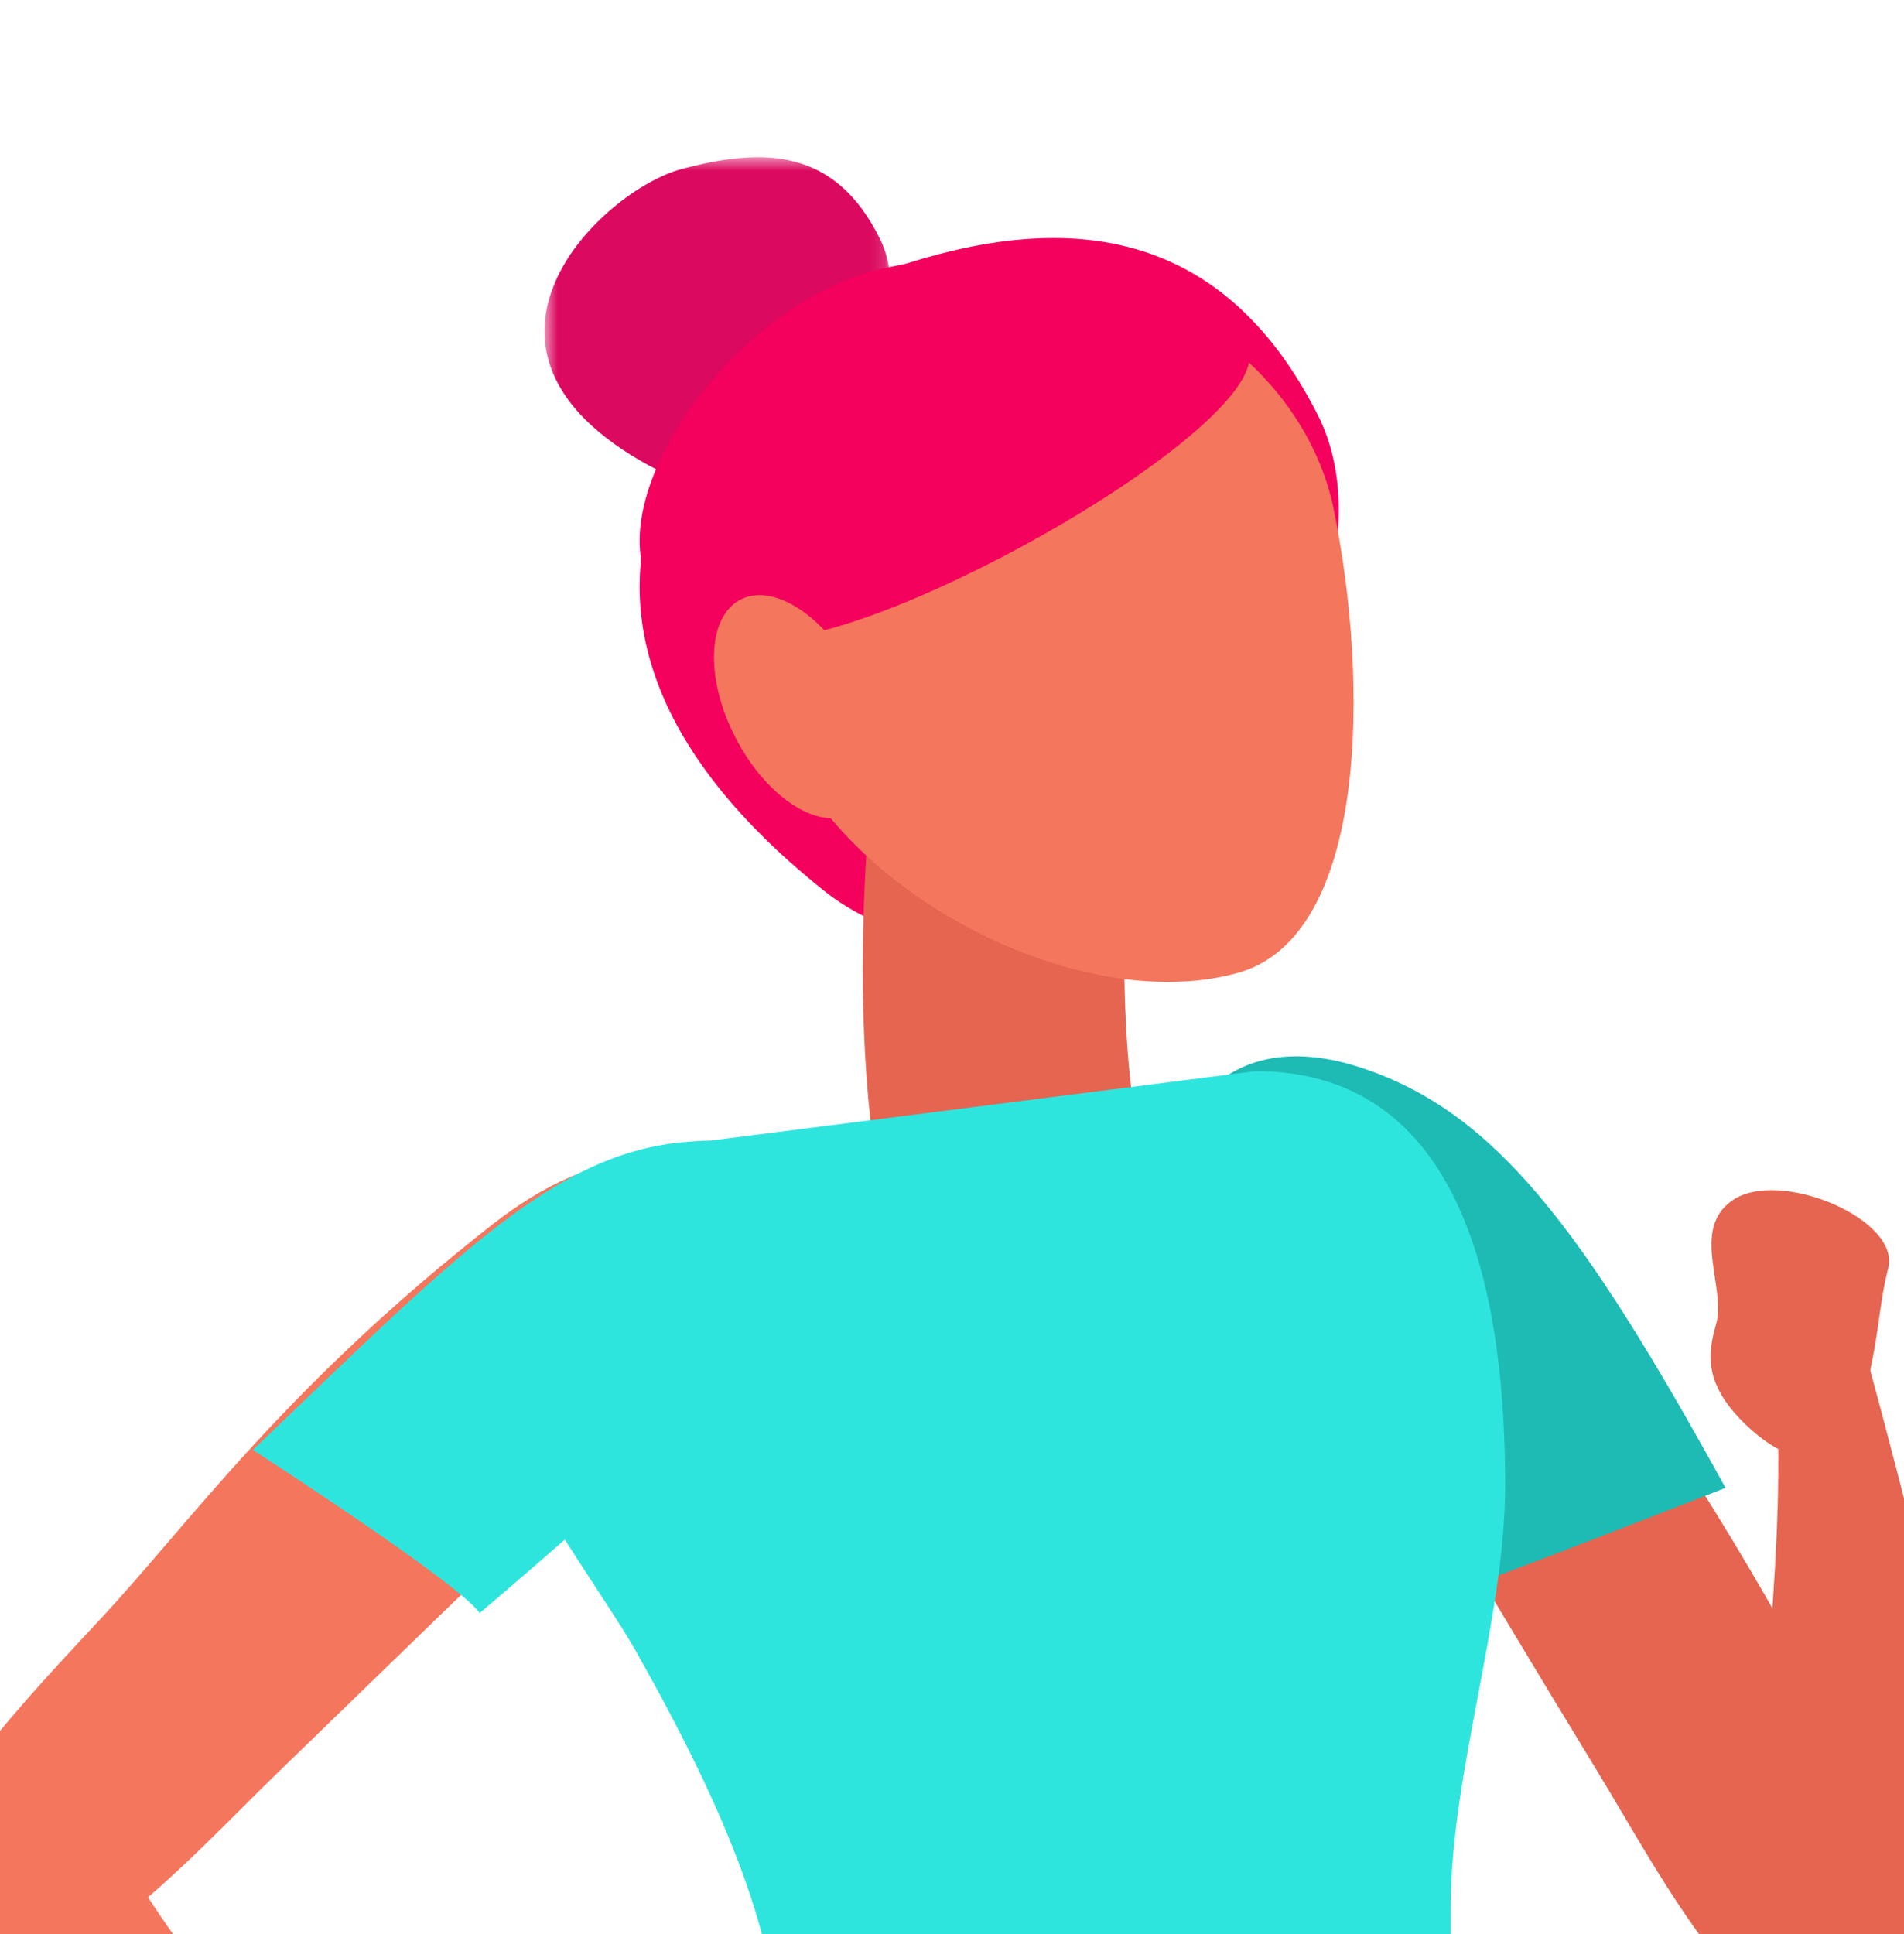 <svg xmlns="http://www.w3.org/2000/svg" xmlns:xlink="http://www.w3.org/1999/xlink" width="128" height="130" viewBox="0 0 128 130">
    <defs>
        <ellipse id="a" cx="63" cy="64" rx="63" ry="64"/>
        <path id="c" d="M.602.567h23.262v21.755H.602z"/>
    </defs>
    <g fill="none" fill-rule="evenodd" transform="translate(1 1)">
        <g mask="url(#b)">
            <g transform="translate(35 9)">
                <mask id="d" fill="#fff">
                    <use xlink:href="#c"/>
                </mask>
                <path fill="#DB095F" d="M23.158 6.06c3.534 7.17-6.91 19.925-15.478 15.26C-6.731 13.477 4.448 2.782 9.845 1.355 15.24-.072 20.11-.12 23.158 6.06" mask="url(#d)"/>
            </g>
            <path fill="#E56551" d="M124.333 92.826c1.058-4.213.923-5.873 1.608-8.592.827-3.29-7.326-6.729-10.478-4.55-2.824 1.952-.398 5.863-1.093 8.31-.59 2.065-.836 4.128 2.13 6.898 2.8 2.614 6.391 3.665 7.833-2.066M123.53 135.88c-6.634 1.464-12.85-10.786-17.224-17.949-7.983-13.073-12.838-21.547-15.833-26.204-2.798-4.354-15.393-19.114-11.85-19.895 9.018-1.99 14.837-.572 19.907 6.025 10.638 13.84 17.606 25.406 21.685 32.955 5.048 9.34 12.775 22.98 3.316 25.068"/>
            <path fill="#E56551" d="M128.725 107.047c-.996-5.257-5.652-22.016-5.652-22.016s-1.716-.389-4.075 1.573c-1.582 1.317-.772 3.624-.611 5.73.695 9.029-.965 24.203-2.127 32.275-1.232 8.55 1.9 13.21 9.836 10.725 4.487-1.405 4.728-17.207 2.629-28.287"/>
            <path fill="#1EBAB4" d="M115 99.008S98.675 105.42 96.622 106c0 0-18.248-22.93-18.598-27.378-.377-4.768 3.64-10.792 12.527-7.84 8.887 2.952 14.718 10.544 24.449 28.226"/>
            <path fill="#F4005D" d="M87.583 26.881c7.594 14.999-17.049 44.92-33.263 31.93-25.149-20.142-5.675-38.265 4.654-41.778 11.328-3.852 22.06-3.084 28.609 9.848"/>
            <path fill="#E56551" d="M75.716 47.574c.726-4.838-2.007-9.57-6.593-10.428-5-.935-9.869 2.735-10.688 7.924-.41 2.58-3.162 21.282.258 36.467 1.331 5.897 8.029 8.33 13.093 4.875 3.184-2.175 4.835-6.131 3.998-9.84-1.916-8.487-1.238-21.198-.068-28.998"/>
            <path fill="#F4765D" d="M88.634 33.114C91.1 45.03 90.908 61.93 82.261 64.38c-11.475 3.25-29.657-6.736-31.79-19.297-2.132-12.563 3.014-24.062 14.674-26.61 11.659-2.55 21.624 5.627 23.49 14.641"/>
            <path fill="#F4005D" d="M50.122 41.994c8.56.359 34.367-14.512 32.81-19.445-1.554-4.935-11.676-8.377-24.561-5.502-12.89 2.877-24.856 24.25-8.249 24.947"/>
            <path fill="#F4765D" d="M56.588 44.479c2.032 3.986 1.85 8.125-.41 9.241-2.256 1.117-5.735-1.212-7.766-5.199-2.032-3.988-1.85-8.126.41-9.241 2.254-1.117 5.735 1.212 7.766 5.199M-3.79 131.439c6.122 3.096 15.345-7.358 21.46-13.285 11.166-10.819 15.394-14.977 19.518-18.794 3.855-3.565 12.817-11.194 11.72-15.947-2.078-9.016-10.081-7.36-16.735-2.16-13.959 10.906-20.376 20.061-26.3 26.44-7.336 7.893-18.393 19.333-9.664 23.746"/>
            <path fill="#F4765D" d="M10.742 149.052C15.178 152.45 30.177 162 30.177 162s3.46-.443 4.652-3.645c.727-1.955-1.005-2.605-2.54-4.024-7.12-6.576-18.764-20.7-23.412-27.915-4.877-7.565-10.65-8.968-15.448-1.354-2.713 4.303 7.966 16.83 17.313 23.99"/>
            <path fill="#2EE5DE" d="M99.66 168.076c-.427-3.45-1.02-6.929-1.446-10.465-1.458-12.109-1.721-18.274-1.686-30.535.023-8.998 3.672-19.325 3.659-28.32C100.17 87.424 98.043 71 83.407 71l-36.602 4.662c-.144 0-.287.016-.429.018-.044.002-.076-.002-.12-.002-.129.002-.254.02-.38.025-.214.014-.432.021-.647.045-8.856.672-15.434 7.501-29.229 20.71 0 0 13.984 9.029 15.244 10.97 0 0 2.477-2.087 5.729-4.943 1.957 3.083 3.844 5.847 4.71 7.383 12.685 22.482 12.835 32.37 2.514 57.223-3.298 7.942-9.573 24.477-5.64 31.891 11.769 22.172 35.633-3.965 46.404-.43 10.357 3.401 14.887 13.34 15.613 4.055 1.03-13.183-.021-27.267-.915-34.531"/>
        </g>
    </g>
</svg>
